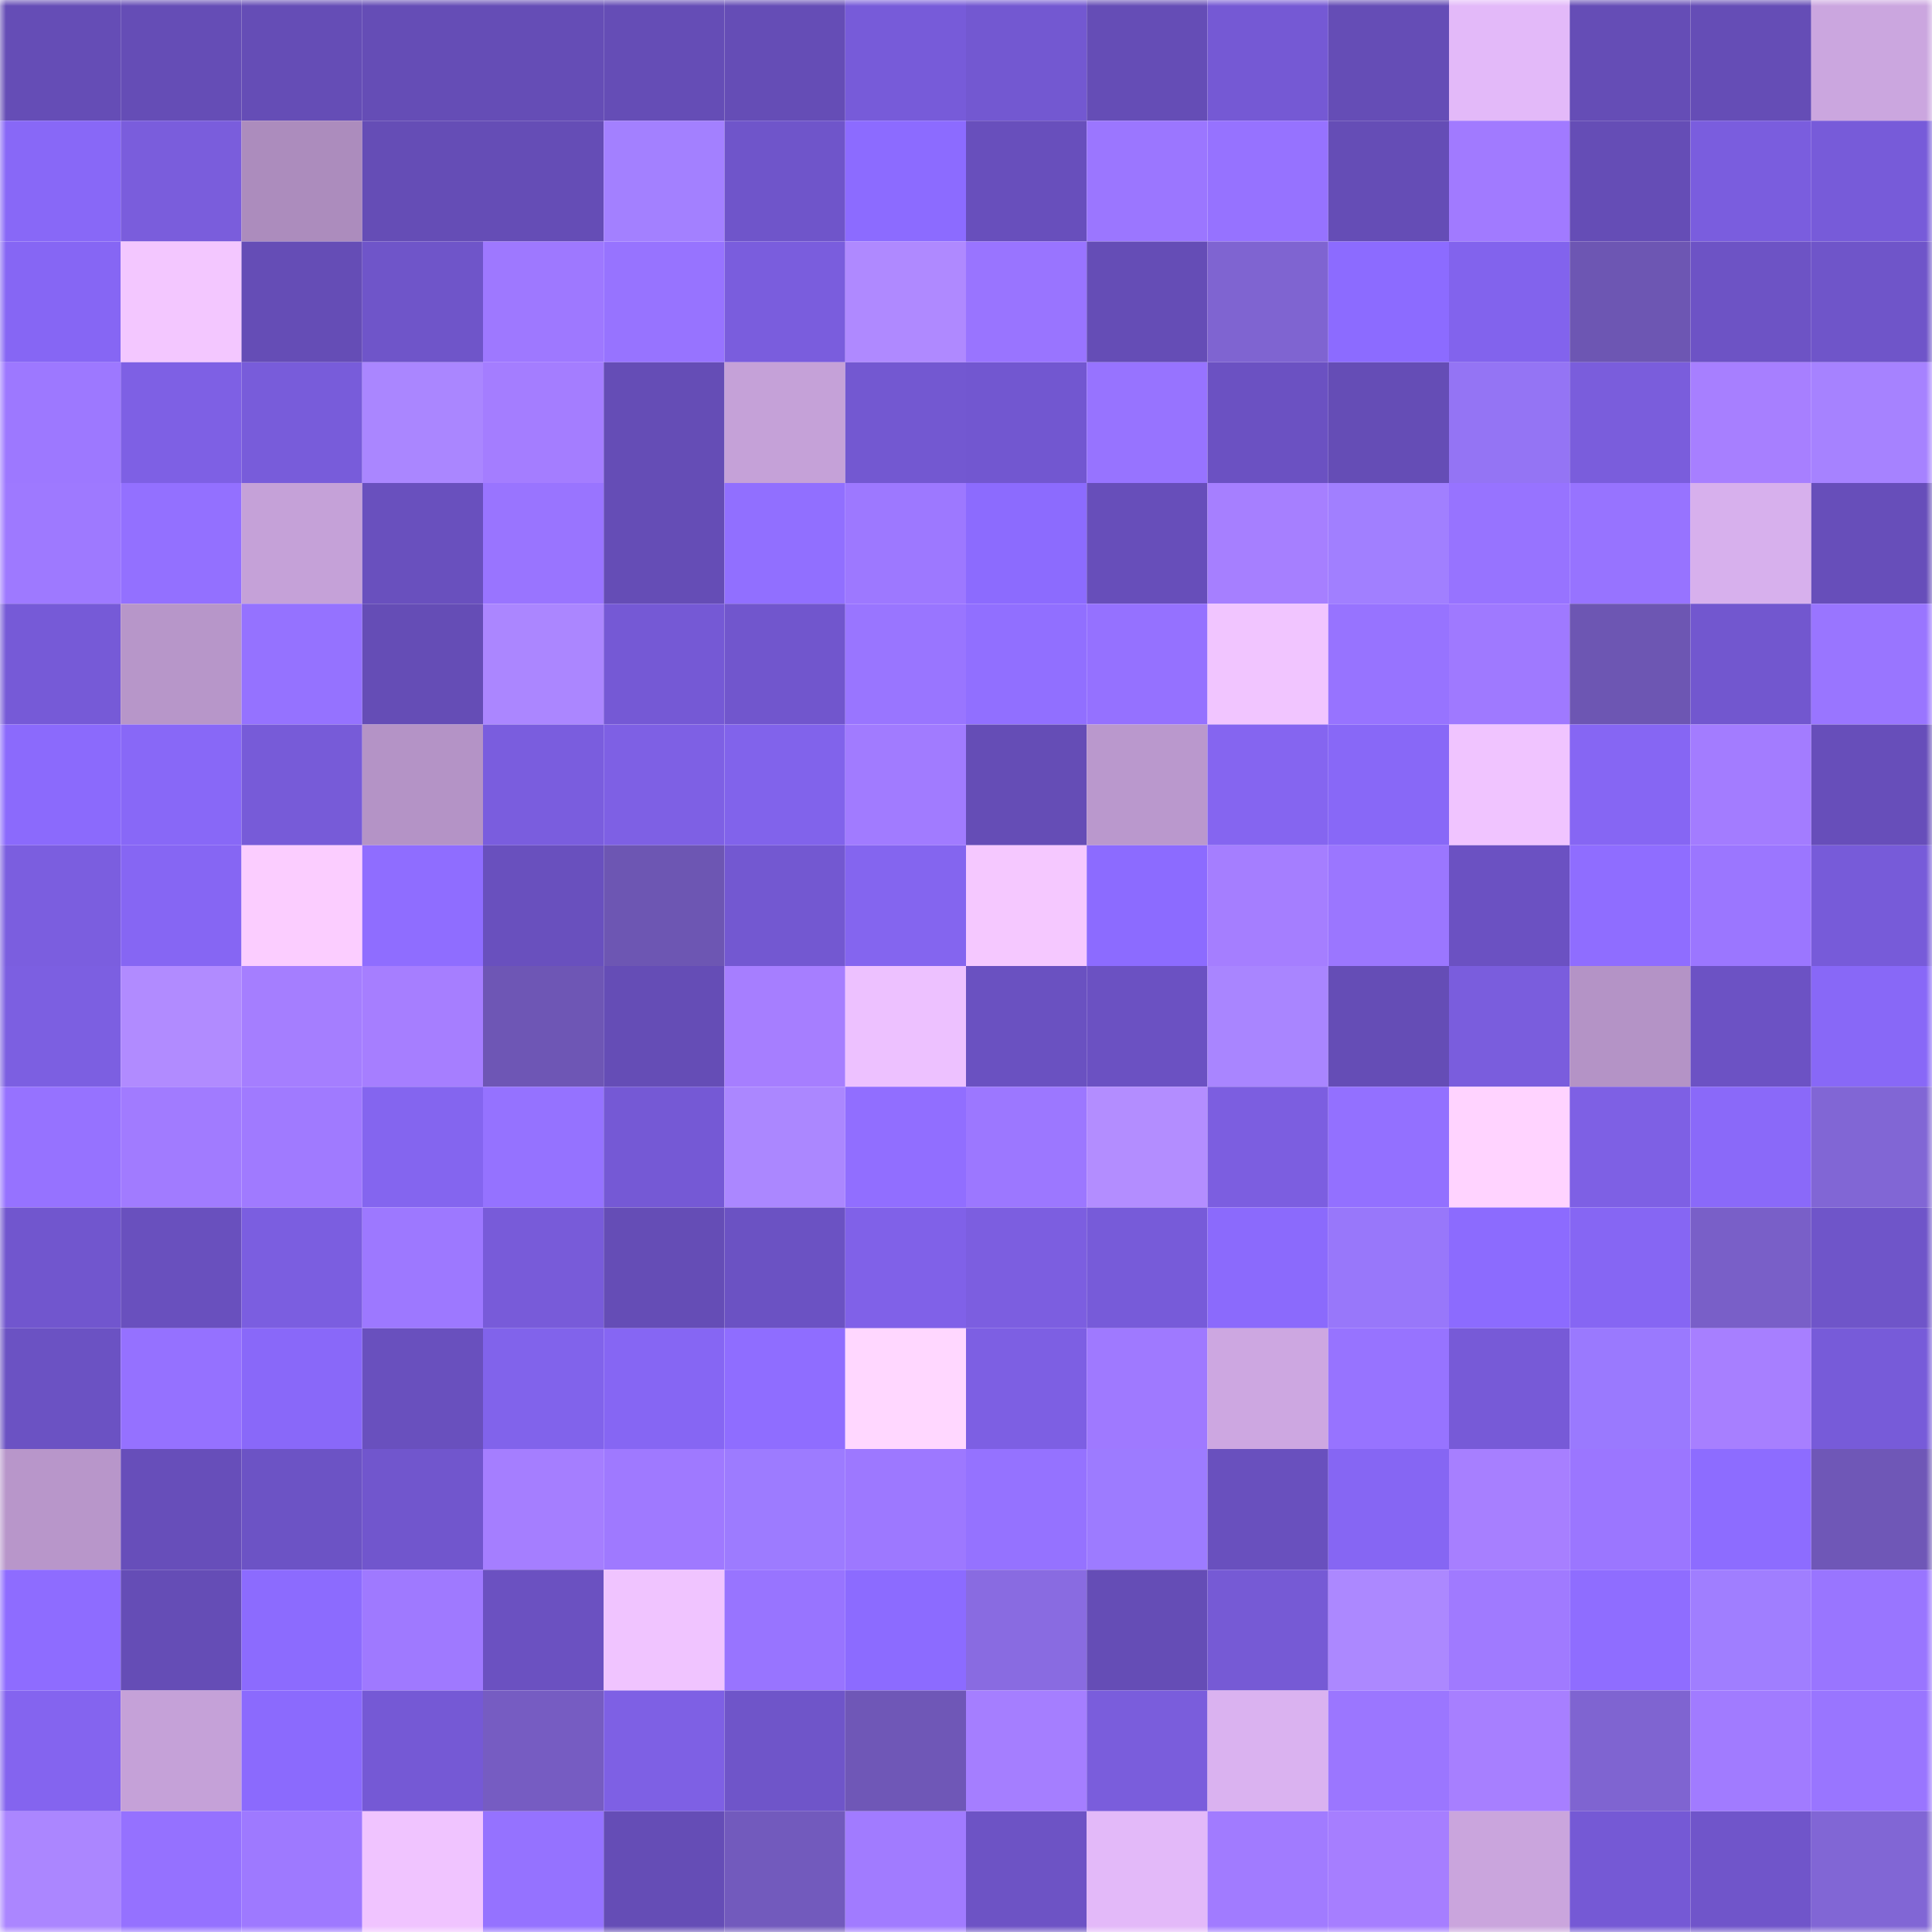 <svg viewBox="0 0 160 160" fill="none" role="img" xmlns="http://www.w3.org/2000/svg" width="240" height="240" name="linea%2Cquentino.linea.eth"><mask id="80067540" mask-type="alpha" maskUnits="userSpaceOnUse" x="0" y="0" width="160" height="160"><rect width="160" height="160" fill="#FFFFFF"></rect></mask><g mask="url(#80067540)"><rect x="0" y="0" width="10" height="10" fill="#654db6"></rect><rect x="10" y="0" width="10" height="10" fill="#654db6"></rect><rect x="20" y="0" width="10" height="10" fill="#654db6"></rect><rect x="30" y="0" width="10" height="10" fill="#654db6"></rect><rect x="40" y="0" width="10" height="10" fill="#654db6"></rect><rect x="50" y="0" width="10" height="10" fill="#654db6"></rect><rect x="60" y="0" width="10" height="10" fill="#654db6"></rect><rect x="70" y="0" width="10" height="10" fill="#775bd9"></rect><rect x="80" y="0" width="10" height="10" fill="#7358d1"></rect><rect x="90" y="0" width="10" height="10" fill="#654db6"></rect><rect x="100" y="0" width="10" height="10" fill="#7559d4"></rect><rect x="110" y="0" width="10" height="10" fill="#654db6"></rect><rect x="120" y="0" width="10" height="10" fill="#e3b9f9"></rect><rect x="130" y="0" width="10" height="10" fill="#654db6"></rect><rect x="140" y="0" width="10" height="10" fill="#654db6"></rect><rect x="150" y="0" width="10" height="10" fill="#cba6df"></rect><rect x="0" y="10" width="10" height="10" fill="#8868f7"></rect><rect x="10" y="10" width="10" height="10" fill="#7a5ddc"></rect><rect x="20" y="10" width="10" height="10" fill="#ac8cbd"></rect><rect x="30" y="10" width="10" height="10" fill="#654db6"></rect><rect x="40" y="10" width="10" height="10" fill="#654db6"></rect><rect x="50" y="10" width="10" height="10" fill="#a380ff"></rect><rect x="60" y="10" width="10" height="10" fill="#6f55ca"></rect><rect x="70" y="10" width="10" height="10" fill="#8c6bff"></rect><rect x="80" y="10" width="10" height="10" fill="#684fbc"></rect><rect x="90" y="10" width="10" height="10" fill="#9b76ff"></rect><rect x="100" y="10" width="10" height="10" fill="#9672ff"></rect><rect x="110" y="10" width="10" height="10" fill="#654db6"></rect><rect x="120" y="10" width="10" height="10" fill="#a17aff"></rect><rect x="130" y="10" width="10" height="10" fill="#654db6"></rect><rect x="140" y="10" width="10" height="10" fill="#7a5dde"></rect><rect x="150" y="10" width="10" height="10" fill="#775bd9"></rect><rect x="0" y="20" width="10" height="10" fill="#8666f4"></rect><rect x="10" y="20" width="10" height="10" fill="#f3c7ff"></rect><rect x="20" y="20" width="10" height="10" fill="#654db6"></rect><rect x="30" y="20" width="10" height="10" fill="#6f55c9"></rect><rect x="40" y="20" width="10" height="10" fill="#9e78ff"></rect><rect x="50" y="20" width="10" height="10" fill="#9773ff"></rect><rect x="60" y="20" width="10" height="10" fill="#7a5ddd"></rect><rect x="70" y="20" width="10" height="10" fill="#af89ff"></rect><rect x="80" y="20" width="10" height="10" fill="#9974ff"></rect><rect x="90" y="20" width="10" height="10" fill="#654db6"></rect><rect x="100" y="20" width="10" height="10" fill="#7f64d1"></rect><rect x="110" y="20" width="10" height="10" fill="#8c6bff"></rect><rect x="120" y="20" width="10" height="10" fill="#8263ed"></rect><rect x="130" y="20" width="10" height="10" fill="#6d56b3"></rect><rect x="140" y="20" width="10" height="10" fill="#6d53c5"></rect><rect x="150" y="20" width="10" height="10" fill="#6f55c9"></rect><rect x="0" y="30" width="10" height="10" fill="#9d78ff"></rect><rect x="10" y="30" width="10" height="10" fill="#7e60e4"></rect><rect x="20" y="30" width="10" height="10" fill="#785cda"></rect><rect x="30" y="30" width="10" height="10" fill="#aa86ff"></rect><rect x="40" y="30" width="10" height="10" fill="#a47dff"></rect><rect x="50" y="30" width="10" height="10" fill="#654db6"></rect><rect x="60" y="30" width="10" height="10" fill="#c5a1d8"></rect><rect x="70" y="30" width="10" height="10" fill="#7358d1"></rect><rect x="80" y="30" width="10" height="10" fill="#7257d0"></rect><rect x="90" y="30" width="10" height="10" fill="#9773ff"></rect><rect x="100" y="30" width="10" height="10" fill="#6b51c2"></rect><rect x="110" y="30" width="10" height="10" fill="#654db6"></rect><rect x="120" y="30" width="10" height="10" fill="#9474f4"></rect><rect x="130" y="30" width="10" height="10" fill="#7a5ddc"></rect><rect x="140" y="30" width="10" height="10" fill="#a77fff"></rect><rect x="150" y="30" width="10" height="10" fill="#a682ff"></rect><rect x="0" y="40" width="10" height="10" fill="#9e79ff"></rect><rect x="10" y="40" width="10" height="10" fill="#9370ff"></rect><rect x="20" y="40" width="10" height="10" fill="#c5a1d8"></rect><rect x="30" y="40" width="10" height="10" fill="#6950be"></rect><rect x="40" y="40" width="10" height="10" fill="#9974ff"></rect><rect x="50" y="40" width="10" height="10" fill="#654db6"></rect><rect x="60" y="40" width="10" height="10" fill="#916fff"></rect><rect x="70" y="40" width="10" height="10" fill="#9d78ff"></rect><rect x="80" y="40" width="10" height="10" fill="#8c6bfe"></rect><rect x="90" y="40" width="10" height="10" fill="#674eba"></rect><rect x="100" y="40" width="10" height="10" fill="#a67fff"></rect><rect x="110" y="40" width="10" height="10" fill="#a17fff"></rect><rect x="120" y="40" width="10" height="10" fill="#9773ff"></rect><rect x="130" y="40" width="10" height="10" fill="#9773ff"></rect><rect x="140" y="40" width="10" height="10" fill="#d7b0ed"></rect><rect x="150" y="40" width="10" height="10" fill="#674eba"></rect><rect x="0" y="50" width="10" height="10" fill="#765ad7"></rect><rect x="10" y="50" width="10" height="10" fill="#b796c9"></rect><rect x="20" y="50" width="10" height="10" fill="#9572ff"></rect><rect x="30" y="50" width="10" height="10" fill="#654db6"></rect><rect x="40" y="50" width="10" height="10" fill="#ab86ff"></rect><rect x="50" y="50" width="10" height="10" fill="#7559d5"></rect><rect x="60" y="50" width="10" height="10" fill="#7156cd"></rect><rect x="70" y="50" width="10" height="10" fill="#9975ff"></rect><rect x="80" y="50" width="10" height="10" fill="#916fff"></rect><rect x="90" y="50" width="10" height="10" fill="#9571ff"></rect><rect x="100" y="50" width="10" height="10" fill="#f1c5ff"></rect><rect x="110" y="50" width="10" height="10" fill="#9773ff"></rect><rect x="120" y="50" width="10" height="10" fill="#9f79ff"></rect><rect x="130" y="50" width="10" height="10" fill="#6d56b3"></rect><rect x="140" y="50" width="10" height="10" fill="#7257cf"></rect><rect x="150" y="50" width="10" height="10" fill="#9975ff"></rect><rect x="0" y="60" width="10" height="10" fill="#8b6afc"></rect><rect x="10" y="60" width="10" height="10" fill="#8868f7"></rect><rect x="20" y="60" width="10" height="10" fill="#775bd8"></rect><rect x="30" y="60" width="10" height="10" fill="#b493c6"></rect><rect x="40" y="60" width="10" height="10" fill="#7a5dde"></rect><rect x="50" y="60" width="10" height="10" fill="#7e60e4"></rect><rect x="60" y="60" width="10" height="10" fill="#8163eb"></rect><rect x="70" y="60" width="10" height="10" fill="#a17bff"></rect><rect x="80" y="60" width="10" height="10" fill="#654db6"></rect><rect x="90" y="60" width="10" height="10" fill="#ba98cd"></rect><rect x="100" y="60" width="10" height="10" fill="#8565f0"></rect><rect x="110" y="60" width="10" height="10" fill="#8868f7"></rect><rect x="120" y="60" width="10" height="10" fill="#f0c4ff"></rect><rect x="130" y="60" width="10" height="10" fill="#8666f3"></rect><rect x="140" y="60" width="10" height="10" fill="#a37cff"></rect><rect x="150" y="60" width="10" height="10" fill="#674eba"></rect><rect x="0" y="70" width="10" height="10" fill="#7b5edf"></rect><rect x="10" y="70" width="10" height="10" fill="#8666f3"></rect><rect x="20" y="70" width="10" height="10" fill="#fbcdff"></rect><rect x="30" y="70" width="10" height="10" fill="#8f6dff"></rect><rect x="40" y="70" width="10" height="10" fill="#6950be"></rect><rect x="50" y="70" width="10" height="10" fill="#6d56b3"></rect><rect x="60" y="70" width="10" height="10" fill="#7358d1"></rect><rect x="70" y="70" width="10" height="10" fill="#8465ef"></rect><rect x="80" y="70" width="10" height="10" fill="#f5c8ff"></rect><rect x="90" y="70" width="10" height="10" fill="#8c6bff"></rect><rect x="100" y="70" width="10" height="10" fill="#a57eff"></rect><rect x="110" y="70" width="10" height="10" fill="#9b76ff"></rect><rect x="120" y="70" width="10" height="10" fill="#6b51c2"></rect><rect x="130" y="70" width="10" height="10" fill="#8f6dff"></rect><rect x="140" y="70" width="10" height="10" fill="#9b76ff"></rect><rect x="150" y="70" width="10" height="10" fill="#775bd9"></rect><rect x="0" y="80" width="10" height="10" fill="#7c5fe1"></rect><rect x="10" y="80" width="10" height="10" fill="#b18bff"></rect><rect x="20" y="80" width="10" height="10" fill="#a57eff"></rect><rect x="30" y="80" width="10" height="10" fill="#a67eff"></rect><rect x="40" y="80" width="10" height="10" fill="#6e56b5"></rect><rect x="50" y="80" width="10" height="10" fill="#654db6"></rect><rect x="60" y="80" width="10" height="10" fill="#a67eff"></rect><rect x="70" y="80" width="10" height="10" fill="#edc1ff"></rect><rect x="80" y="80" width="10" height="10" fill="#6a51c1"></rect><rect x="90" y="80" width="10" height="10" fill="#6b51c2"></rect><rect x="100" y="80" width="10" height="10" fill="#a985ff"></rect><rect x="110" y="80" width="10" height="10" fill="#654db6"></rect><rect x="120" y="80" width="10" height="10" fill="#7a5ddd"></rect><rect x="130" y="80" width="10" height="10" fill="#b493c6"></rect><rect x="140" y="80" width="10" height="10" fill="#6c52c4"></rect><rect x="150" y="80" width="10" height="10" fill="#8868f7"></rect><rect x="0" y="90" width="10" height="10" fill="#9672ff"></rect><rect x="10" y="90" width="10" height="10" fill="#a17bff"></rect><rect x="20" y="90" width="10" height="10" fill="#a07aff"></rect><rect x="30" y="90" width="10" height="10" fill="#8465ef"></rect><rect x="40" y="90" width="10" height="10" fill="#9572ff"></rect><rect x="50" y="90" width="10" height="10" fill="#7559d5"></rect><rect x="60" y="90" width="10" height="10" fill="#ab87ff"></rect><rect x="70" y="90" width="10" height="10" fill="#916eff"></rect><rect x="80" y="90" width="10" height="10" fill="#9c77ff"></rect><rect x="90" y="90" width="10" height="10" fill="#b38dff"></rect><rect x="100" y="90" width="10" height="10" fill="#7c5ee0"></rect><rect x="110" y="90" width="10" height="10" fill="#9370ff"></rect><rect x="120" y="90" width="10" height="10" fill="#ffd3ff"></rect><rect x="130" y="90" width="10" height="10" fill="#7e60e4"></rect><rect x="140" y="90" width="10" height="10" fill="#8a69f9"></rect><rect x="150" y="90" width="10" height="10" fill="#8166d5"></rect><rect x="0" y="100" width="10" height="10" fill="#7156ce"></rect><rect x="10" y="100" width="10" height="10" fill="#6950be"></rect><rect x="20" y="100" width="10" height="10" fill="#7b5ee0"></rect><rect x="30" y="100" width="10" height="10" fill="#9d78ff"></rect><rect x="40" y="100" width="10" height="10" fill="#785bd9"></rect><rect x="50" y="100" width="10" height="10" fill="#654db6"></rect><rect x="60" y="100" width="10" height="10" fill="#6b52c3"></rect><rect x="70" y="100" width="10" height="10" fill="#8061e8"></rect><rect x="80" y="100" width="10" height="10" fill="#7c5ee0"></rect><rect x="90" y="100" width="10" height="10" fill="#775bd9"></rect><rect x="100" y="100" width="10" height="10" fill="#8b6afc"></rect><rect x="110" y="100" width="10" height="10" fill="#9877fa"></rect><rect x="120" y="100" width="10" height="10" fill="#8c6bfe"></rect><rect x="130" y="100" width="10" height="10" fill="#8666f3"></rect><rect x="140" y="100" width="10" height="10" fill="#795fc8"></rect><rect x="150" y="100" width="10" height="10" fill="#6f55c9"></rect><rect x="0" y="110" width="10" height="10" fill="#6b52c3"></rect><rect x="10" y="110" width="10" height="10" fill="#9571ff"></rect><rect x="20" y="110" width="10" height="10" fill="#8968f9"></rect><rect x="30" y="110" width="10" height="10" fill="#6950be"></rect><rect x="40" y="110" width="10" height="10" fill="#8163eb"></rect><rect x="50" y="110" width="10" height="10" fill="#8666f3"></rect><rect x="60" y="110" width="10" height="10" fill="#8f6dff"></rect><rect x="70" y="110" width="10" height="10" fill="#ffd7ff"></rect><rect x="80" y="110" width="10" height="10" fill="#7d5fe3"></rect><rect x="90" y="110" width="10" height="10" fill="#9f79ff"></rect><rect x="100" y="110" width="10" height="10" fill="#cda7e1"></rect><rect x="110" y="110" width="10" height="10" fill="#9773ff"></rect><rect x="120" y="110" width="10" height="10" fill="#775ad7"></rect><rect x="130" y="110" width="10" height="10" fill="#9a79fe"></rect><rect x="140" y="110" width="10" height="10" fill="#a77fff"></rect><rect x="150" y="110" width="10" height="10" fill="#775bd9"></rect><rect x="0" y="120" width="10" height="10" fill="#b896ca"></rect><rect x="10" y="120" width="10" height="10" fill="#674eba"></rect><rect x="20" y="120" width="10" height="10" fill="#6c53c5"></rect><rect x="30" y="120" width="10" height="10" fill="#7156cd"></rect><rect x="40" y="120" width="10" height="10" fill="#a57eff"></rect><rect x="50" y="120" width="10" height="10" fill="#9f79ff"></rect><rect x="60" y="120" width="10" height="10" fill="#9d7bff"></rect><rect x="70" y="120" width="10" height="10" fill="#9d78ff"></rect><rect x="80" y="120" width="10" height="10" fill="#9572ff"></rect><rect x="90" y="120" width="10" height="10" fill="#9d7bff"></rect><rect x="100" y="120" width="10" height="10" fill="#6950be"></rect><rect x="110" y="120" width="10" height="10" fill="#8666f3"></rect><rect x="120" y="120" width="10" height="10" fill="#a77fff"></rect><rect x="130" y="120" width="10" height="10" fill="#9b76ff"></rect><rect x="140" y="120" width="10" height="10" fill="#8d6cff"></rect><rect x="150" y="120" width="10" height="10" fill="#6f57b7"></rect><rect x="0" y="130" width="10" height="10" fill="#8e6cff"></rect><rect x="10" y="130" width="10" height="10" fill="#654db6"></rect><rect x="20" y="130" width="10" height="10" fill="#8c6bfe"></rect><rect x="30" y="130" width="10" height="10" fill="#9f79ff"></rect><rect x="40" y="130" width="10" height="10" fill="#6b51c1"></rect><rect x="50" y="130" width="10" height="10" fill="#f0c4ff"></rect><rect x="60" y="130" width="10" height="10" fill="#9874ff"></rect><rect x="70" y="130" width="10" height="10" fill="#8c6bff"></rect><rect x="80" y="130" width="10" height="10" fill="#896be1"></rect><rect x="90" y="130" width="10" height="10" fill="#654db6"></rect><rect x="100" y="130" width="10" height="10" fill="#765ad5"></rect><rect x="110" y="130" width="10" height="10" fill="#ac88ff"></rect><rect x="120" y="130" width="10" height="10" fill="#a07aff"></rect><rect x="130" y="130" width="10" height="10" fill="#8f6dff"></rect><rect x="140" y="130" width="10" height="10" fill="#a07eff"></rect><rect x="150" y="130" width="10" height="10" fill="#9975ff"></rect><rect x="0" y="140" width="10" height="10" fill="#8464ef"></rect><rect x="10" y="140" width="10" height="10" fill="#c5a1d8"></rect><rect x="20" y="140" width="10" height="10" fill="#8b6afd"></rect><rect x="30" y="140" width="10" height="10" fill="#7559d5"></rect><rect x="40" y="140" width="10" height="10" fill="#765cc2"></rect><rect x="50" y="140" width="10" height="10" fill="#7e60e4"></rect><rect x="60" y="140" width="10" height="10" fill="#6f55c9"></rect><rect x="70" y="140" width="10" height="10" fill="#6f57b7"></rect><rect x="80" y="140" width="10" height="10" fill="#a57eff"></rect><rect x="90" y="140" width="10" height="10" fill="#7a5ddc"></rect><rect x="100" y="140" width="10" height="10" fill="#dab2f0"></rect><rect x="110" y="140" width="10" height="10" fill="#9b76ff"></rect><rect x="120" y="140" width="10" height="10" fill="#a77fff"></rect><rect x="130" y="140" width="10" height="10" fill="#7f64d1"></rect><rect x="140" y="140" width="10" height="10" fill="#a17bff"></rect><rect x="150" y="140" width="10" height="10" fill="#9975ff"></rect><rect x="0" y="150" width="10" height="10" fill="#ab86ff"></rect><rect x="10" y="150" width="10" height="10" fill="#9571ff"></rect><rect x="20" y="150" width="10" height="10" fill="#9e79ff"></rect><rect x="30" y="150" width="10" height="10" fill="#f0c4ff"></rect><rect x="40" y="150" width="10" height="10" fill="#9572ff"></rect><rect x="50" y="150" width="10" height="10" fill="#654db6"></rect><rect x="60" y="150" width="10" height="10" fill="#725abd"></rect><rect x="70" y="150" width="10" height="10" fill="#a17bff"></rect><rect x="80" y="150" width="10" height="10" fill="#6d53c5"></rect><rect x="90" y="150" width="10" height="10" fill="#e3b9f9"></rect><rect x="100" y="150" width="10" height="10" fill="#a17bff"></rect><rect x="110" y="150" width="10" height="10" fill="#a67eff"></rect><rect x="120" y="150" width="10" height="10" fill="#caa5dd"></rect><rect x="130" y="150" width="10" height="10" fill="#7559d5"></rect><rect x="140" y="150" width="10" height="10" fill="#7055ca"></rect><rect x="150" y="150" width="10" height="10" fill="#8166d5"></rect></g></svg>